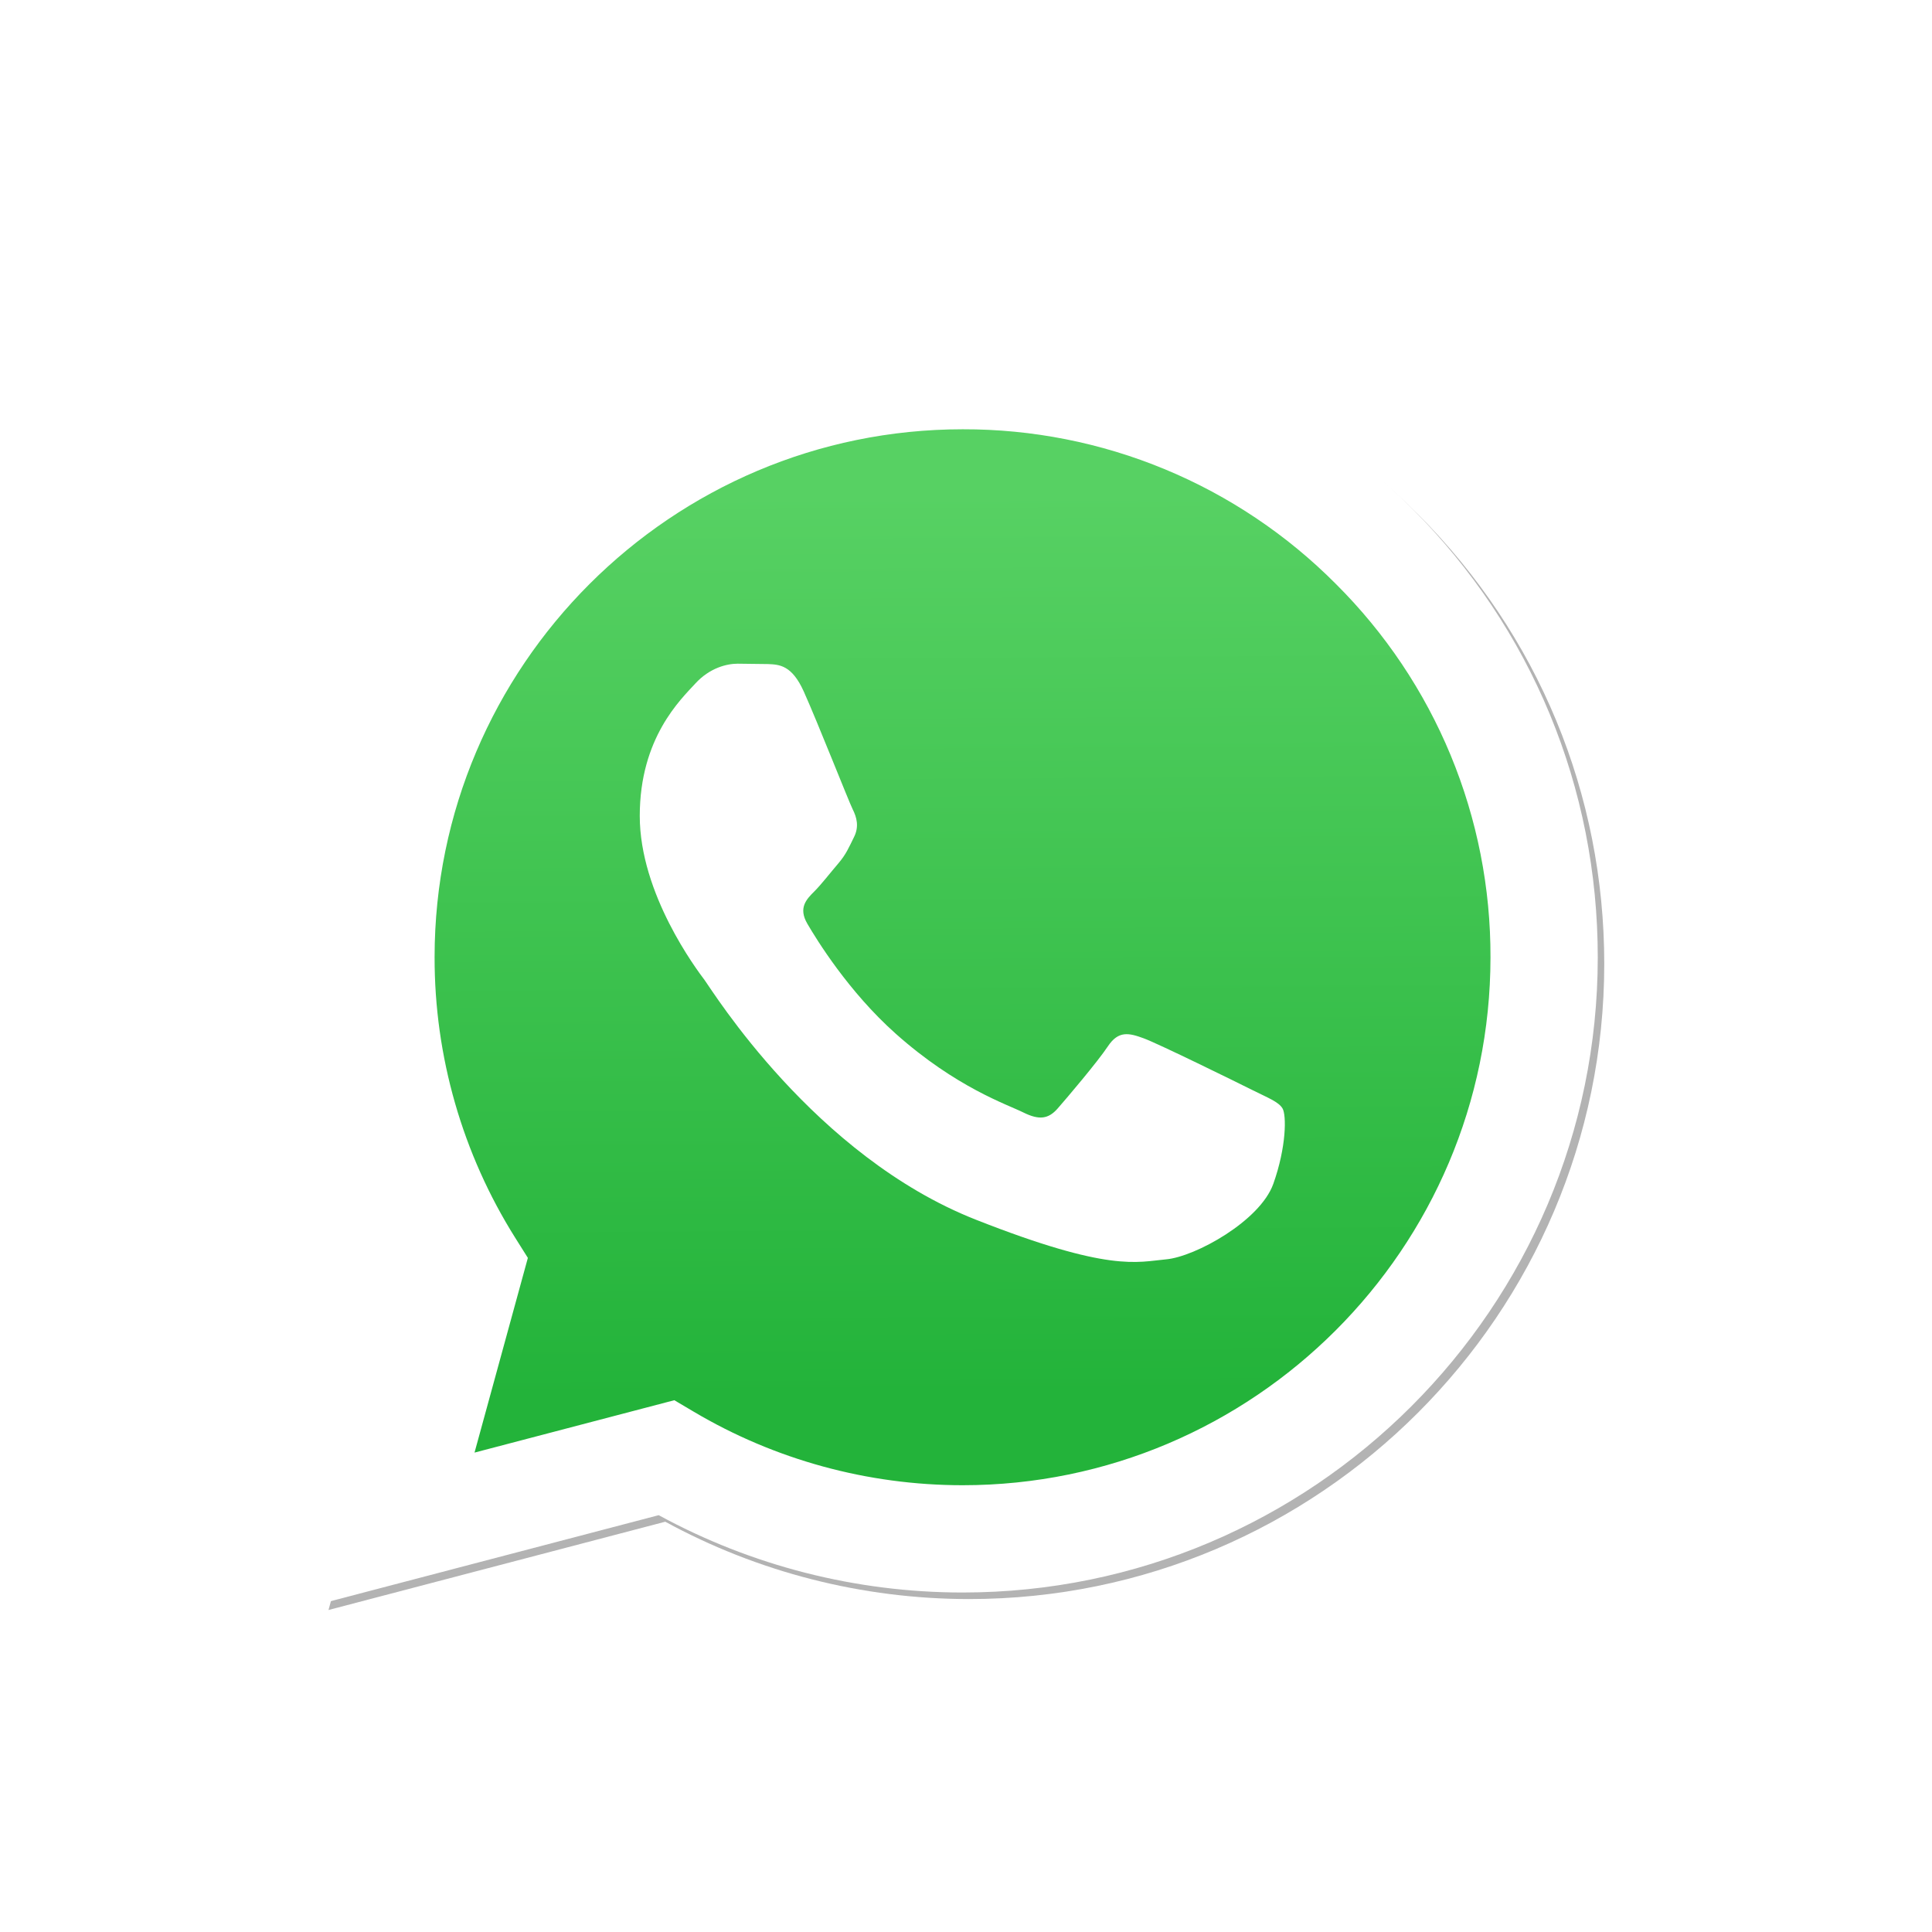 <svg width="36" height="36" viewBox="0 0 36 36" fill="none" xmlns="http://www.w3.org/2000/svg">
<g filter="url(#filter0_f_626_179)">
<path d="M12.687 26.213L13.046 26.426C14.556 27.322 16.288 27.796 18.053 27.797H18.057C23.479 27.797 27.892 23.385 27.894 17.962C27.895 15.335 26.873 12.864 25.016 11.005C24.105 10.088 23.021 9.361 21.827 8.866C20.633 8.371 19.353 8.118 18.061 8.121C12.634 8.121 8.221 12.532 8.219 17.955C8.217 19.806 8.738 21.621 9.723 23.188L9.957 23.56L8.963 27.189L12.687 26.213ZM6.121 30L7.801 23.869C6.765 22.075 6.22 20.039 6.221 17.954C6.224 11.43 11.533 6.122 18.057 6.122C21.223 6.124 24.195 7.356 26.43 9.592C28.665 11.829 29.894 14.802 29.893 17.963C29.89 24.487 24.58 29.796 18.057 29.796H18.052C16.071 29.795 14.125 29.298 12.396 28.355L6.121 30Z" fill="#B3B3B3"/>
</g>
<path d="M6 29.878L7.679 23.747C6.642 21.948 6.097 19.908 6.099 17.832C6.102 11.308 11.411 6 17.936 6C21.102 6.002 24.073 7.234 26.308 9.47C28.543 11.707 29.773 14.68 29.772 17.841C29.769 24.365 24.459 29.674 17.936 29.674H17.93C15.95 29.673 14.003 29.176 12.274 28.233L6 29.878Z" fill="white"/>
<path d="M17.939 7.999C12.513 7.999 8.1 12.411 8.098 17.833C8.095 19.684 8.616 21.499 9.602 23.067L9.836 23.439L8.842 27.067L12.565 26.091L12.925 26.304C14.435 27.2 16.166 27.674 17.932 27.675H17.936C23.358 27.675 27.771 23.263 27.773 17.841C27.777 16.548 27.525 15.268 27.031 14.073C26.537 12.879 25.81 11.795 24.894 10.883C23.983 9.966 22.899 9.239 21.706 8.744C20.512 8.249 19.232 7.996 17.939 7.999Z" fill="url(#paint0_linear_626_179)"/>
<path fill-rule="evenodd" clip-rule="evenodd" d="M14.977 12.885C14.756 12.393 14.522 12.383 14.312 12.374L13.745 12.367C13.548 12.367 13.227 12.441 12.956 12.737C12.685 13.033 11.921 13.748 11.921 15.204C11.921 16.659 12.981 18.065 13.129 18.262C13.276 18.46 15.175 21.541 18.181 22.726C20.679 23.711 21.187 23.515 21.73 23.466C22.272 23.417 23.479 22.751 23.726 22.06C23.972 21.37 23.972 20.778 23.898 20.654C23.824 20.53 23.627 20.457 23.331 20.309C23.035 20.161 21.581 19.446 21.31 19.347C21.039 19.248 20.842 19.199 20.645 19.495C20.448 19.791 19.881 20.457 19.709 20.654C19.536 20.852 19.364 20.876 19.068 20.729C18.772 20.581 17.82 20.268 16.69 19.261C15.81 18.477 15.217 17.509 15.044 17.213C14.871 16.917 15.026 16.757 15.174 16.61C15.307 16.477 15.47 16.264 15.618 16.092C15.766 15.919 15.815 15.796 15.913 15.598C16.012 15.402 15.963 15.228 15.889 15.081C15.815 14.933 15.24 13.47 14.977 12.885Z" fill="white"/>
<defs>
<filter id="filter0_f_626_179" x="0.121" y="0.122" width="35.772" height="35.878" filterUnits="userSpaceOnUse" color-interpolation-filters="sRGB">
<feFlood flood-opacity="0" result="BackgroundImageFix"/>
<feBlend mode="normal" in="SourceGraphic" in2="BackgroundImageFix" result="shape"/>
<feGaussianBlur stdDeviation="3" result="effect1_foregroundBlur_626_179"/>
</filter>
<linearGradient id="paint0_linear_626_179" x1="17.735" y1="9.18" x2="17.835" y2="25.994" gradientUnits="userSpaceOnUse">
<stop stop-color="#57D163"/>
<stop offset="1" stop-color="#23B33A"/>
</linearGradient>
</defs>
</svg>

